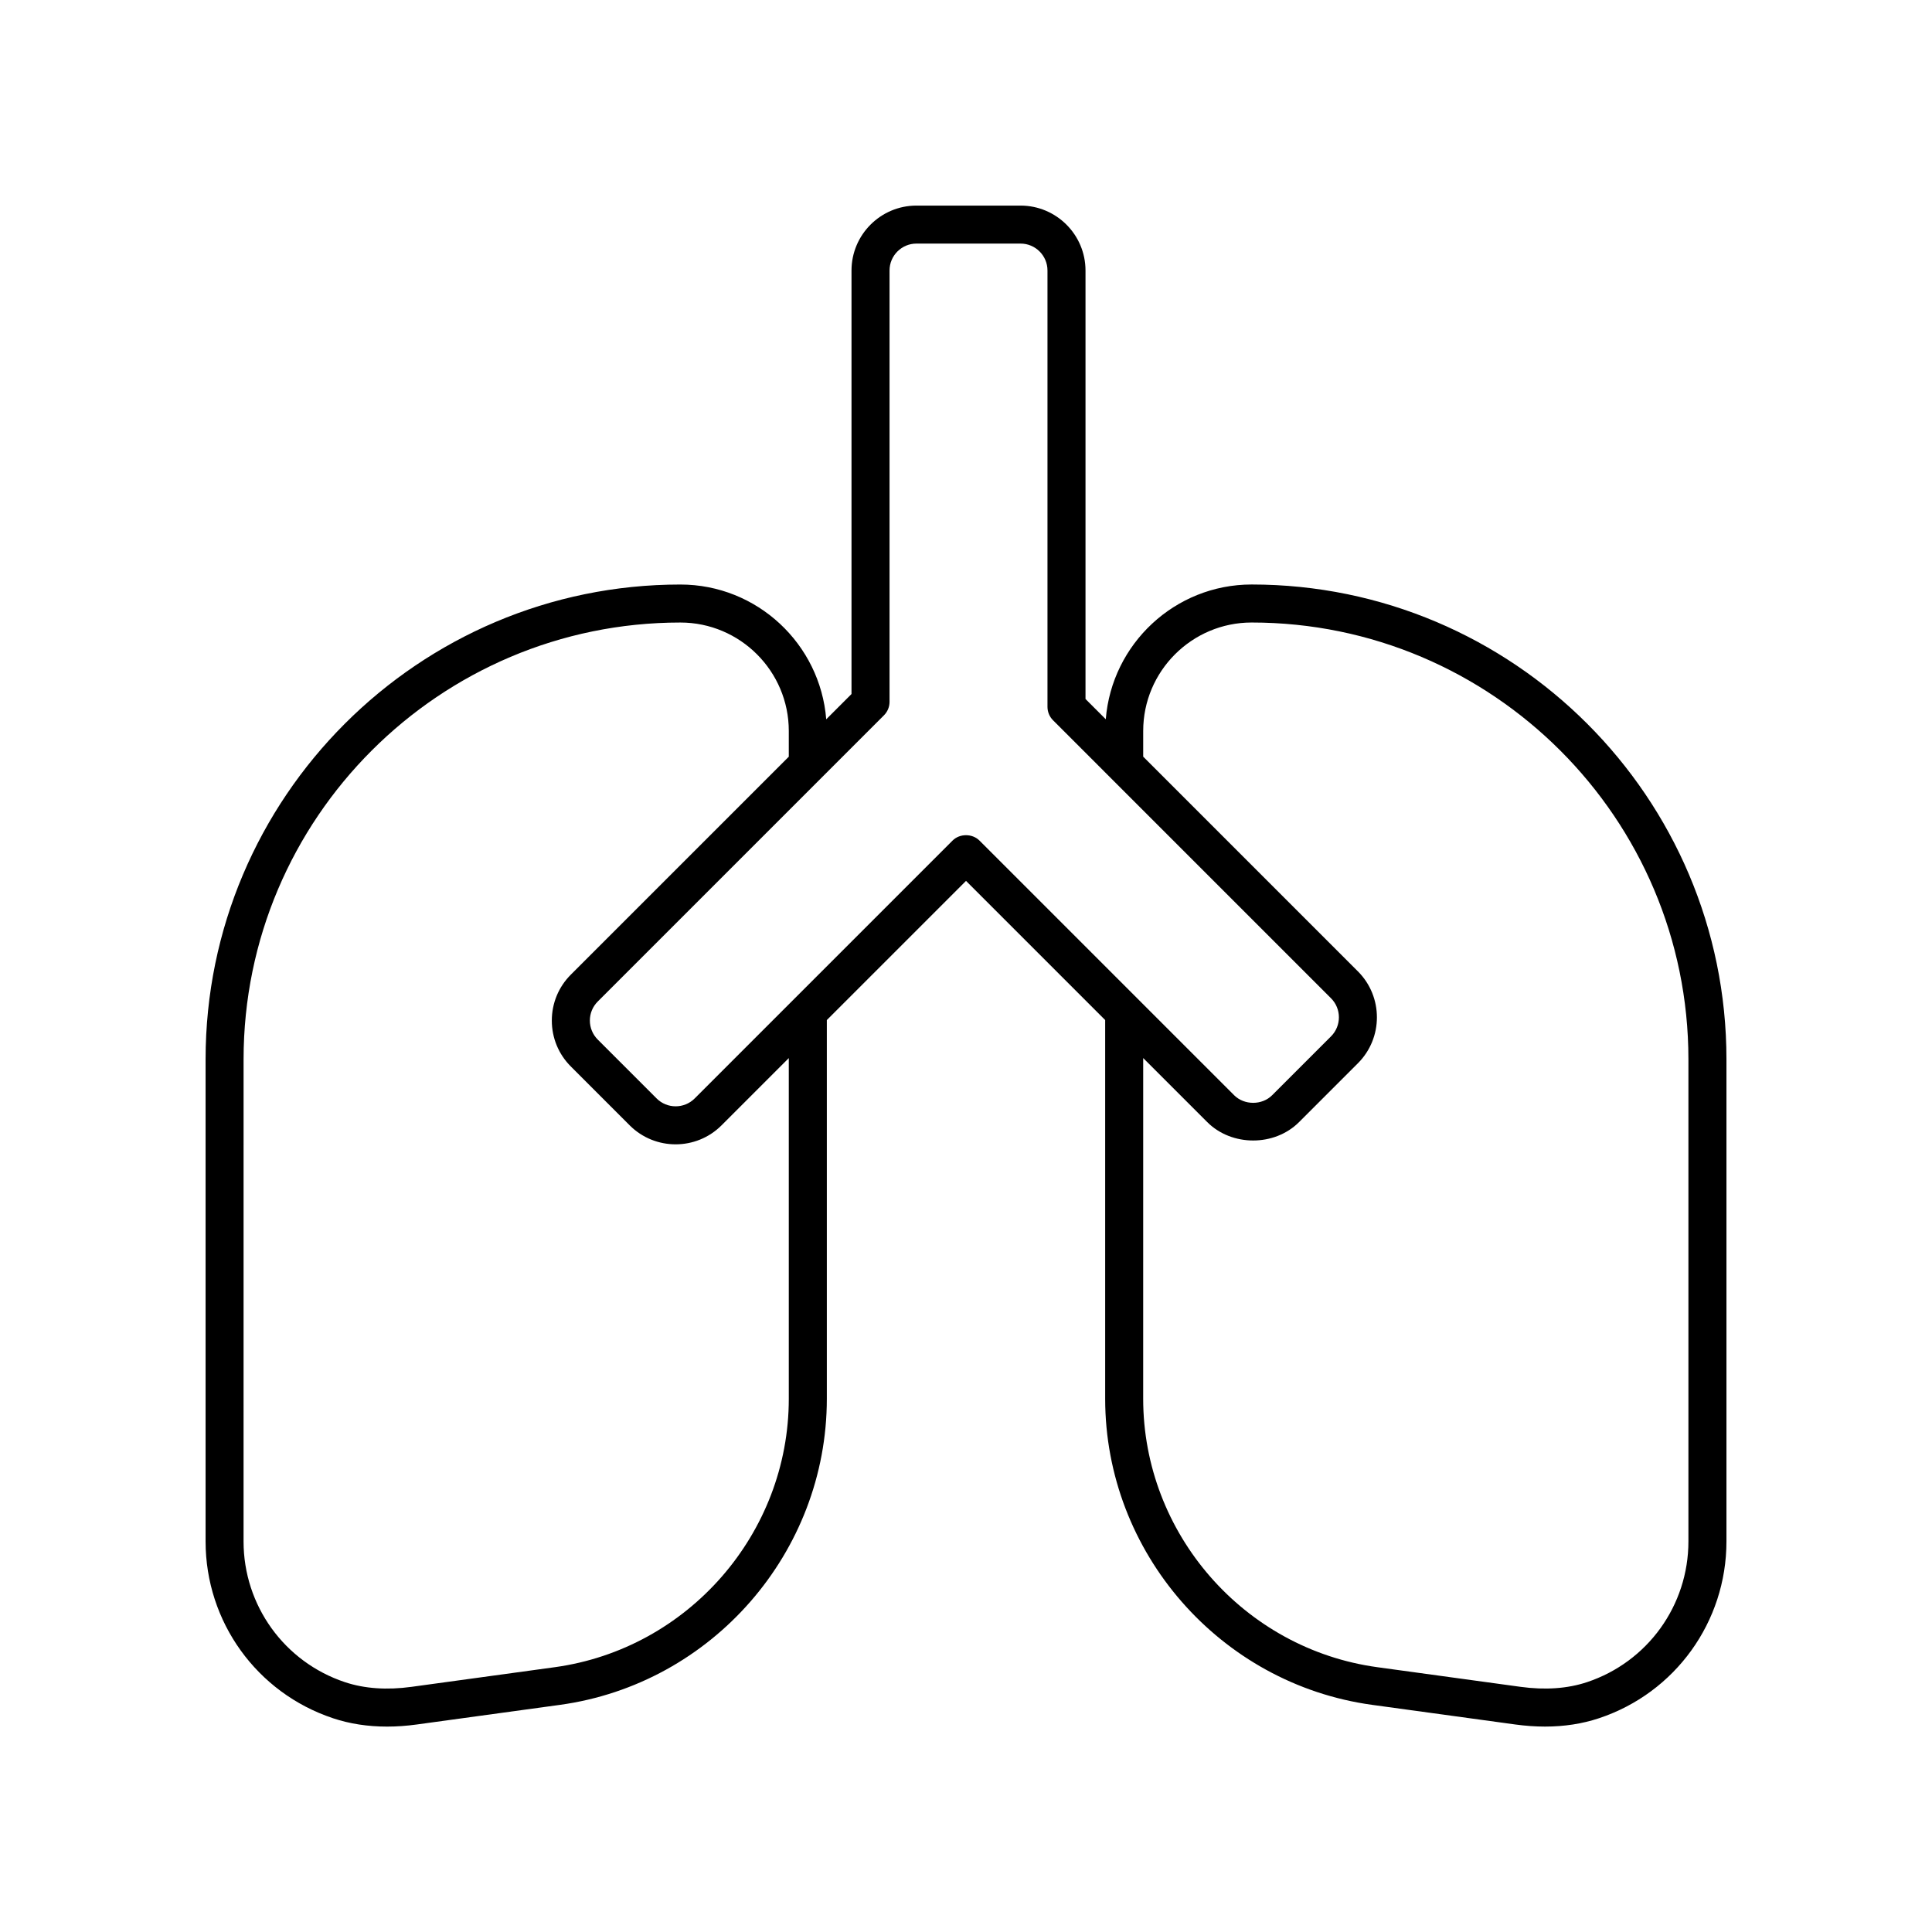 <?xml version="1.0" encoding="UTF-8"?>
<!-- Uploaded to: SVG Repo, www.svgrepo.com, Generator: SVG Repo Mixer Tools -->
<svg fill="#000000" width="800px" height="800px" version="1.1" viewBox="144 144 512 512" xmlns="http://www.w3.org/2000/svg">
 <path d="m232.24 599.35c4.43 1.477 9.227 2.215 14.328 2.215 2.547 0 5.172-0.184 7.863-0.555l37.922-5.199c40.34-5.527 70.766-40.406 70.766-81.125v-100.36l36.883-36.883 36.879 36.879v100.36c0 40.719 30.422 75.598 70.766 81.125l37.922 5.199c2.691 0.367 5.316 0.555 7.863 0.555 5.102 0 9.898-0.738 14.328-2.215 20.195-6.719 33.766-25.547 33.766-46.848v-127.77c0-69.383-56.449-125.83-125.83-125.83-20.355 0-37.066 15.758-38.656 35.711l-5.371-5.371v-113.55c0-9.484-7.723-17.203-17.211-17.203h-27.594c-9.488 0-17.207 7.719-17.207 17.207v112.23l-6.699 6.699c-1.59-19.953-18.301-35.715-38.656-35.715-69.379-0.004-125.82 56.445-125.82 125.82v127.77c0 21.301 13.566 40.129 33.762 46.852zm214.72-261.64c0-15.844 12.895-28.738 28.738-28.738 63.824 0.004 115.75 51.93 115.75 115.75v127.77c0 16.953-10.801 31.941-26.871 37.293-5.16 1.719-11.094 2.137-17.645 1.238l-37.922-5.199c-35.379-4.848-62.055-35.434-62.055-71.145l0.004-90.285 16.973 16.973c6.5 6.5 17.836 6.5 24.332 0l15.605-15.602c6.703-6.707 6.703-17.625 0-24.336h-0.004l-56.906-56.91zm-68.699-4.148c0.945-0.945 1.477-2.227 1.477-3.562v-114.32c0-3.93 3.199-7.129 7.129-7.129h27.594c3.934 0 7.133 3.199 7.133 7.129v115.64c0 1.336 0.531 2.617 1.477 3.562l73.668 73.672c2.781 2.781 2.781 7.305 0.004 10.086l-15.605 15.602c-2.691 2.695-7.387 2.691-10.082 0l-67.488-67.488c-1.891-1.891-5.234-1.891-7.125 0l-68.344 68.344c-2.781 2.781-7.309 2.781-10.086 0.004l-15.602-15.605c-1.344-1.348-2.09-3.141-2.09-5.043s0.742-3.691 2.09-5.039zm-169.71 91.164c0-63.828 51.926-115.75 115.75-115.75 15.844 0 28.738 12.895 28.738 28.738v6.82l-57.762 57.758c-3.25 3.25-5.039 7.57-5.039 12.168 0 4.594 1.789 8.918 5.039 12.168l15.602 15.605c3.356 3.352 7.762 5.027 12.168 5.027s8.812-1.676 12.168-5.031l17.824-17.824v90.281c0 35.711-26.68 66.293-62.055 71.145l-37.922 5.199c-6.547 0.898-12.48 0.48-17.645-1.238-16.07-5.348-26.871-20.332-26.871-37.289z"/>
</svg>